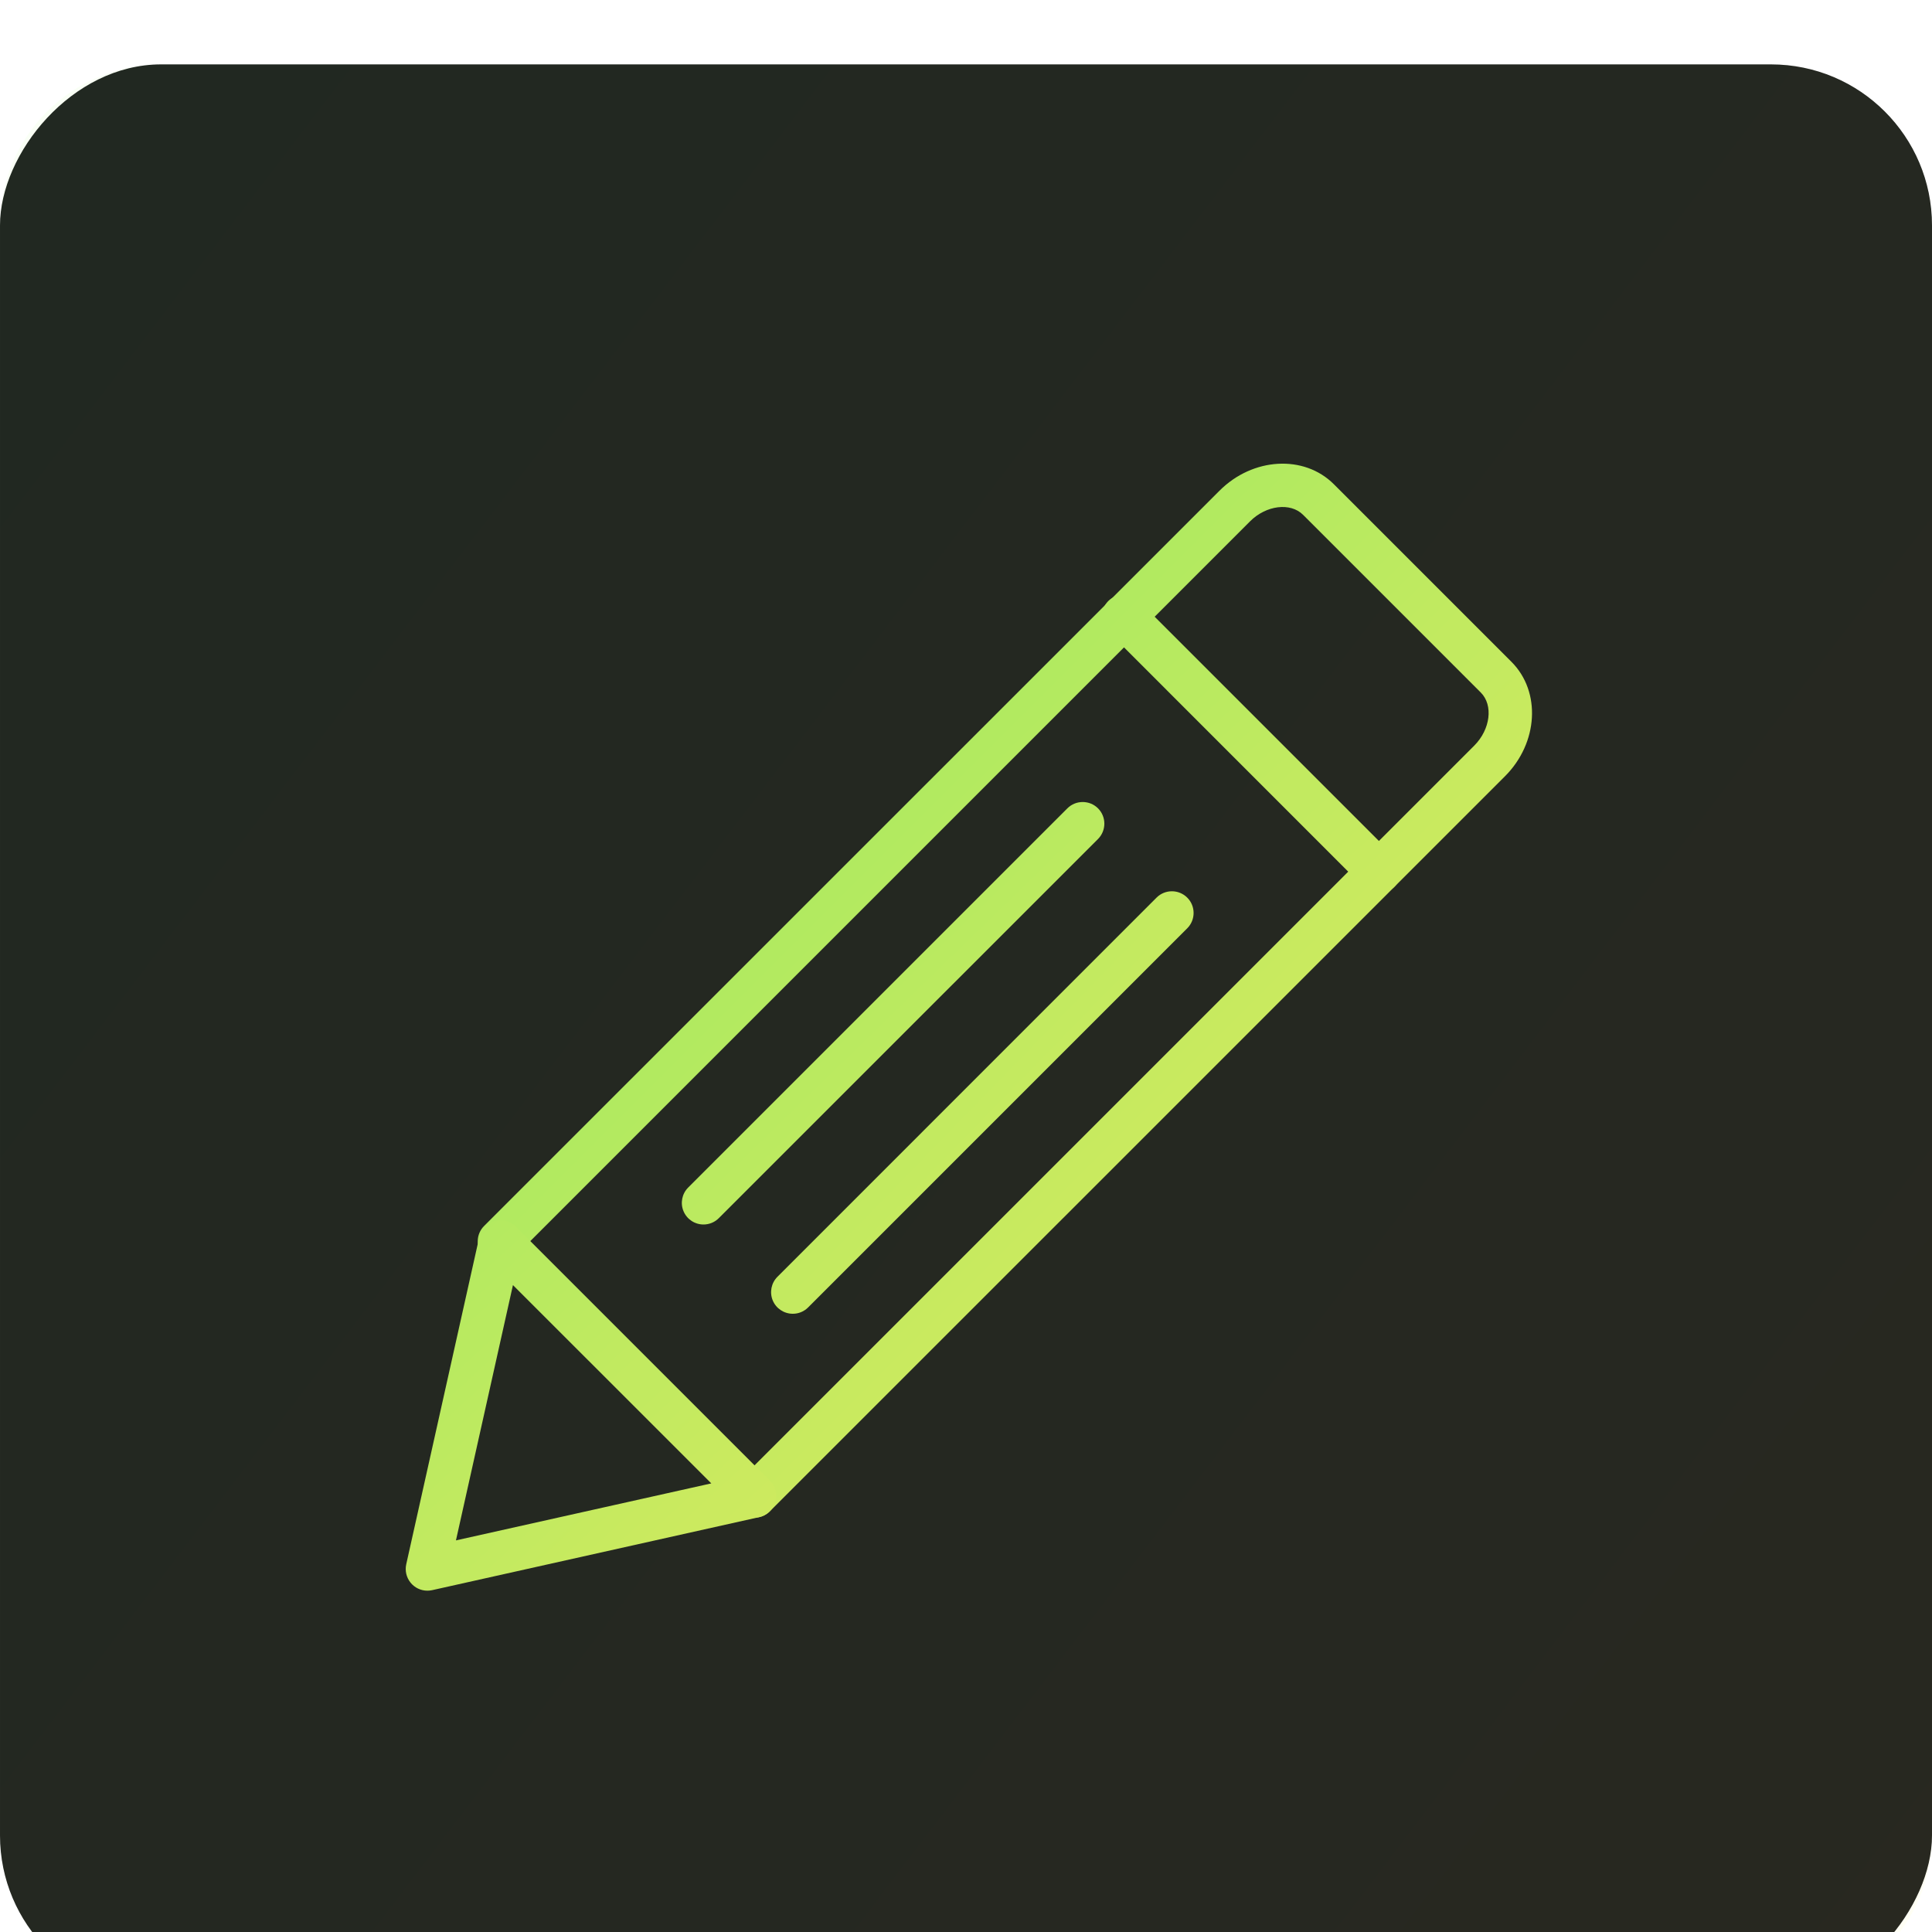 <svg width="30" height="30" viewBox="0 0 30 30" fill="none" xmlns="http://www.w3.org/2000/svg">
<g filter="url(#filter0_i_445_803)">
<g opacity="0.96">
<rect width="30" height="30" rx="2.5" transform="matrix(-1 0 0 1 30 0)" fill="url(#paint0_linear_445_803)"/>
<path opacity="0.07" d="M30 27.5C30 28.881 28.881 30 27.5 30L2.5 30C1.119 30 0 28.881 0 27.5L0 2.5C0 1.119 1.119 0 2.5 0L27.5 0C28.881 0 30 1.119 30 2.5L30 27.5Z" fill="url(#paint1_linear_445_803)"/>
<g opacity="0.9">
<path d="M21.411 12.871C21.322 12.871 21.236 12.836 21.173 12.773L17.216 8.815C17.15 8.753 17.112 8.666 17.111 8.575C17.11 8.485 17.145 8.397 17.209 8.333C17.274 8.269 17.361 8.234 17.452 8.235C17.543 8.236 17.629 8.274 17.692 8.339L21.65 12.297C21.746 12.393 21.775 12.538 21.723 12.664C21.671 12.789 21.548 12.871 21.412 12.871L21.411 12.871Z" fill="url(#paint2_linear_445_803)"/>
<path d="M11.716 22.566C11.58 22.566 11.457 22.484 11.405 22.359C11.353 22.233 11.382 22.088 11.478 21.992L22.893 10.577C23.143 10.326 23.19 9.95 22.994 9.754L20.234 6.994C20.038 6.798 19.661 6.845 19.411 7.095L7.996 18.51C7.933 18.574 7.847 18.611 7.757 18.612C7.667 18.613 7.58 18.577 7.517 18.513C7.453 18.45 7.417 18.363 7.418 18.273C7.419 18.183 7.455 18.097 7.52 18.034L18.936 6.62C19.453 6.102 20.249 6.057 20.711 6.518L23.471 9.278C23.932 9.74 23.887 10.536 23.369 11.054L11.954 22.468C11.891 22.531 11.805 22.567 11.716 22.566Z" fill="url(#paint3_linear_445_803)"/>
<path d="M10.924 18.014C10.788 18.014 10.665 17.932 10.613 17.806C10.561 17.681 10.59 17.536 10.686 17.44L16.574 11.552C16.705 11.421 16.919 11.421 17.05 11.552C17.181 11.683 17.181 11.896 17.05 12.028L11.162 17.915C11.099 17.979 11.013 18.014 10.924 18.014Z" fill="url(#paint4_linear_445_803)"/>
<path d="M12.31 19.4C12.174 19.4 12.051 19.318 11.999 19.193C11.947 19.067 11.976 18.922 12.072 18.826L17.959 12.938H17.959C18.09 12.807 18.304 12.807 18.435 12.938C18.567 13.069 18.567 13.283 18.436 13.414L12.548 19.302C12.485 19.365 12.399 19.401 12.309 19.4L12.31 19.4Z" fill="url(#paint5_linear_445_803)"/>
<path d="M6.636 23.7C6.534 23.7 6.438 23.654 6.374 23.574C6.31 23.494 6.286 23.39 6.308 23.29L7.442 18.21C7.469 18.09 7.558 17.994 7.676 17.96C7.794 17.926 7.921 17.958 8.008 18.045L11.954 21.991C12.041 22.078 12.074 22.205 12.039 22.323C12.005 22.441 11.909 22.531 11.79 22.558L6.71 23.692C6.686 23.697 6.661 23.7 6.637 23.7L6.636 23.7ZM7.965 18.955L7.08 22.919L11.045 22.034L7.965 18.955Z" fill="url(#paint6_linear_445_803)"/>
</g>
</g>
</g>
<defs>
<filter id="filter0_i_445_803" x="0" y="0" width="30" height="31" filterUnits="userSpaceOnUse" color-interpolation-filters="sRGB">
<feFlood flood-opacity="0" result="BackgroundImageFix"/>
<feBlend mode="normal" in="SourceGraphic" in2="BackgroundImageFix" result="shape"/>
<feColorMatrix in="SourceAlpha" type="matrix" values="0 0 0 0 0 0 0 0 0 0 0 0 0 0 0 0 0 0 127 0" result="hardAlpha"/>
<feOffset dy="1"/>
<feGaussianBlur stdDeviation="0.5"/>
<feComposite in2="hardAlpha" operator="arithmetic" k2="-1" k3="1"/>
<feColorMatrix type="matrix" values="0 0 0 0 0.189 0 0 0 0 0.225 0 0 0 0 0.171 0 0 0 1 0"/>
<feBlend mode="normal" in2="shape" result="effect1_innerShadow_445_803"/>
</filter>
<linearGradient id="paint0_linear_445_803" x1="30" y1="0" x2="-3.542" y2="25.305" gradientUnits="userSpaceOnUse">
<stop stop-color="#0E0E12"/>
<stop offset="1" stop-color="#0E0E12"/>
</linearGradient>
<linearGradient id="paint1_linear_445_803" x1="30" y1="30" x2="-3.686" y2="4.307" gradientUnits="userSpaceOnUse">
<stop stop-color="#FFFF5B"/>
<stop offset="1" stop-color="#99FF66"/>
</linearGradient>
<linearGradient id="paint2_linear_445_803" x1="7.437" y1="5.806" x2="22.794" y2="22.912" gradientUnits="userSpaceOnUse">
<stop stop-color="#99FF66"/>
<stop offset="1" stop-color="#FFFF5B"/>
</linearGradient>
<linearGradient id="paint3_linear_445_803" x1="7.437" y1="6.2" x2="23.799" y2="22.562" gradientUnits="userSpaceOnUse">
<stop stop-color="#99FF66"/>
<stop offset="1" stop-color="#FFFF5B"/>
</linearGradient>
<linearGradient id="paint4_linear_445_803" x1="6.737" y1="6.375" x2="23.143" y2="23.262" gradientUnits="userSpaceOnUse">
<stop stop-color="#99FF66"/>
<stop offset="1" stop-color="#FFFF5B"/>
</linearGradient>
<linearGradient id="paint5_linear_445_803" x1="5.819" y1="6.025" x2="23.012" y2="22.738" gradientUnits="userSpaceOnUse">
<stop stop-color="#99FF66"/>
<stop offset="1" stop-color="#FFFF5B"/>
</linearGradient>
<linearGradient id="paint6_linear_445_803" x1="8.006" y1="5.85" x2="22.881" y2="21.994" gradientUnits="userSpaceOnUse">
<stop stop-color="#99FF66"/>
<stop offset="1" stop-color="#FFFF5B"/>
</linearGradient>
</defs>
</svg>
